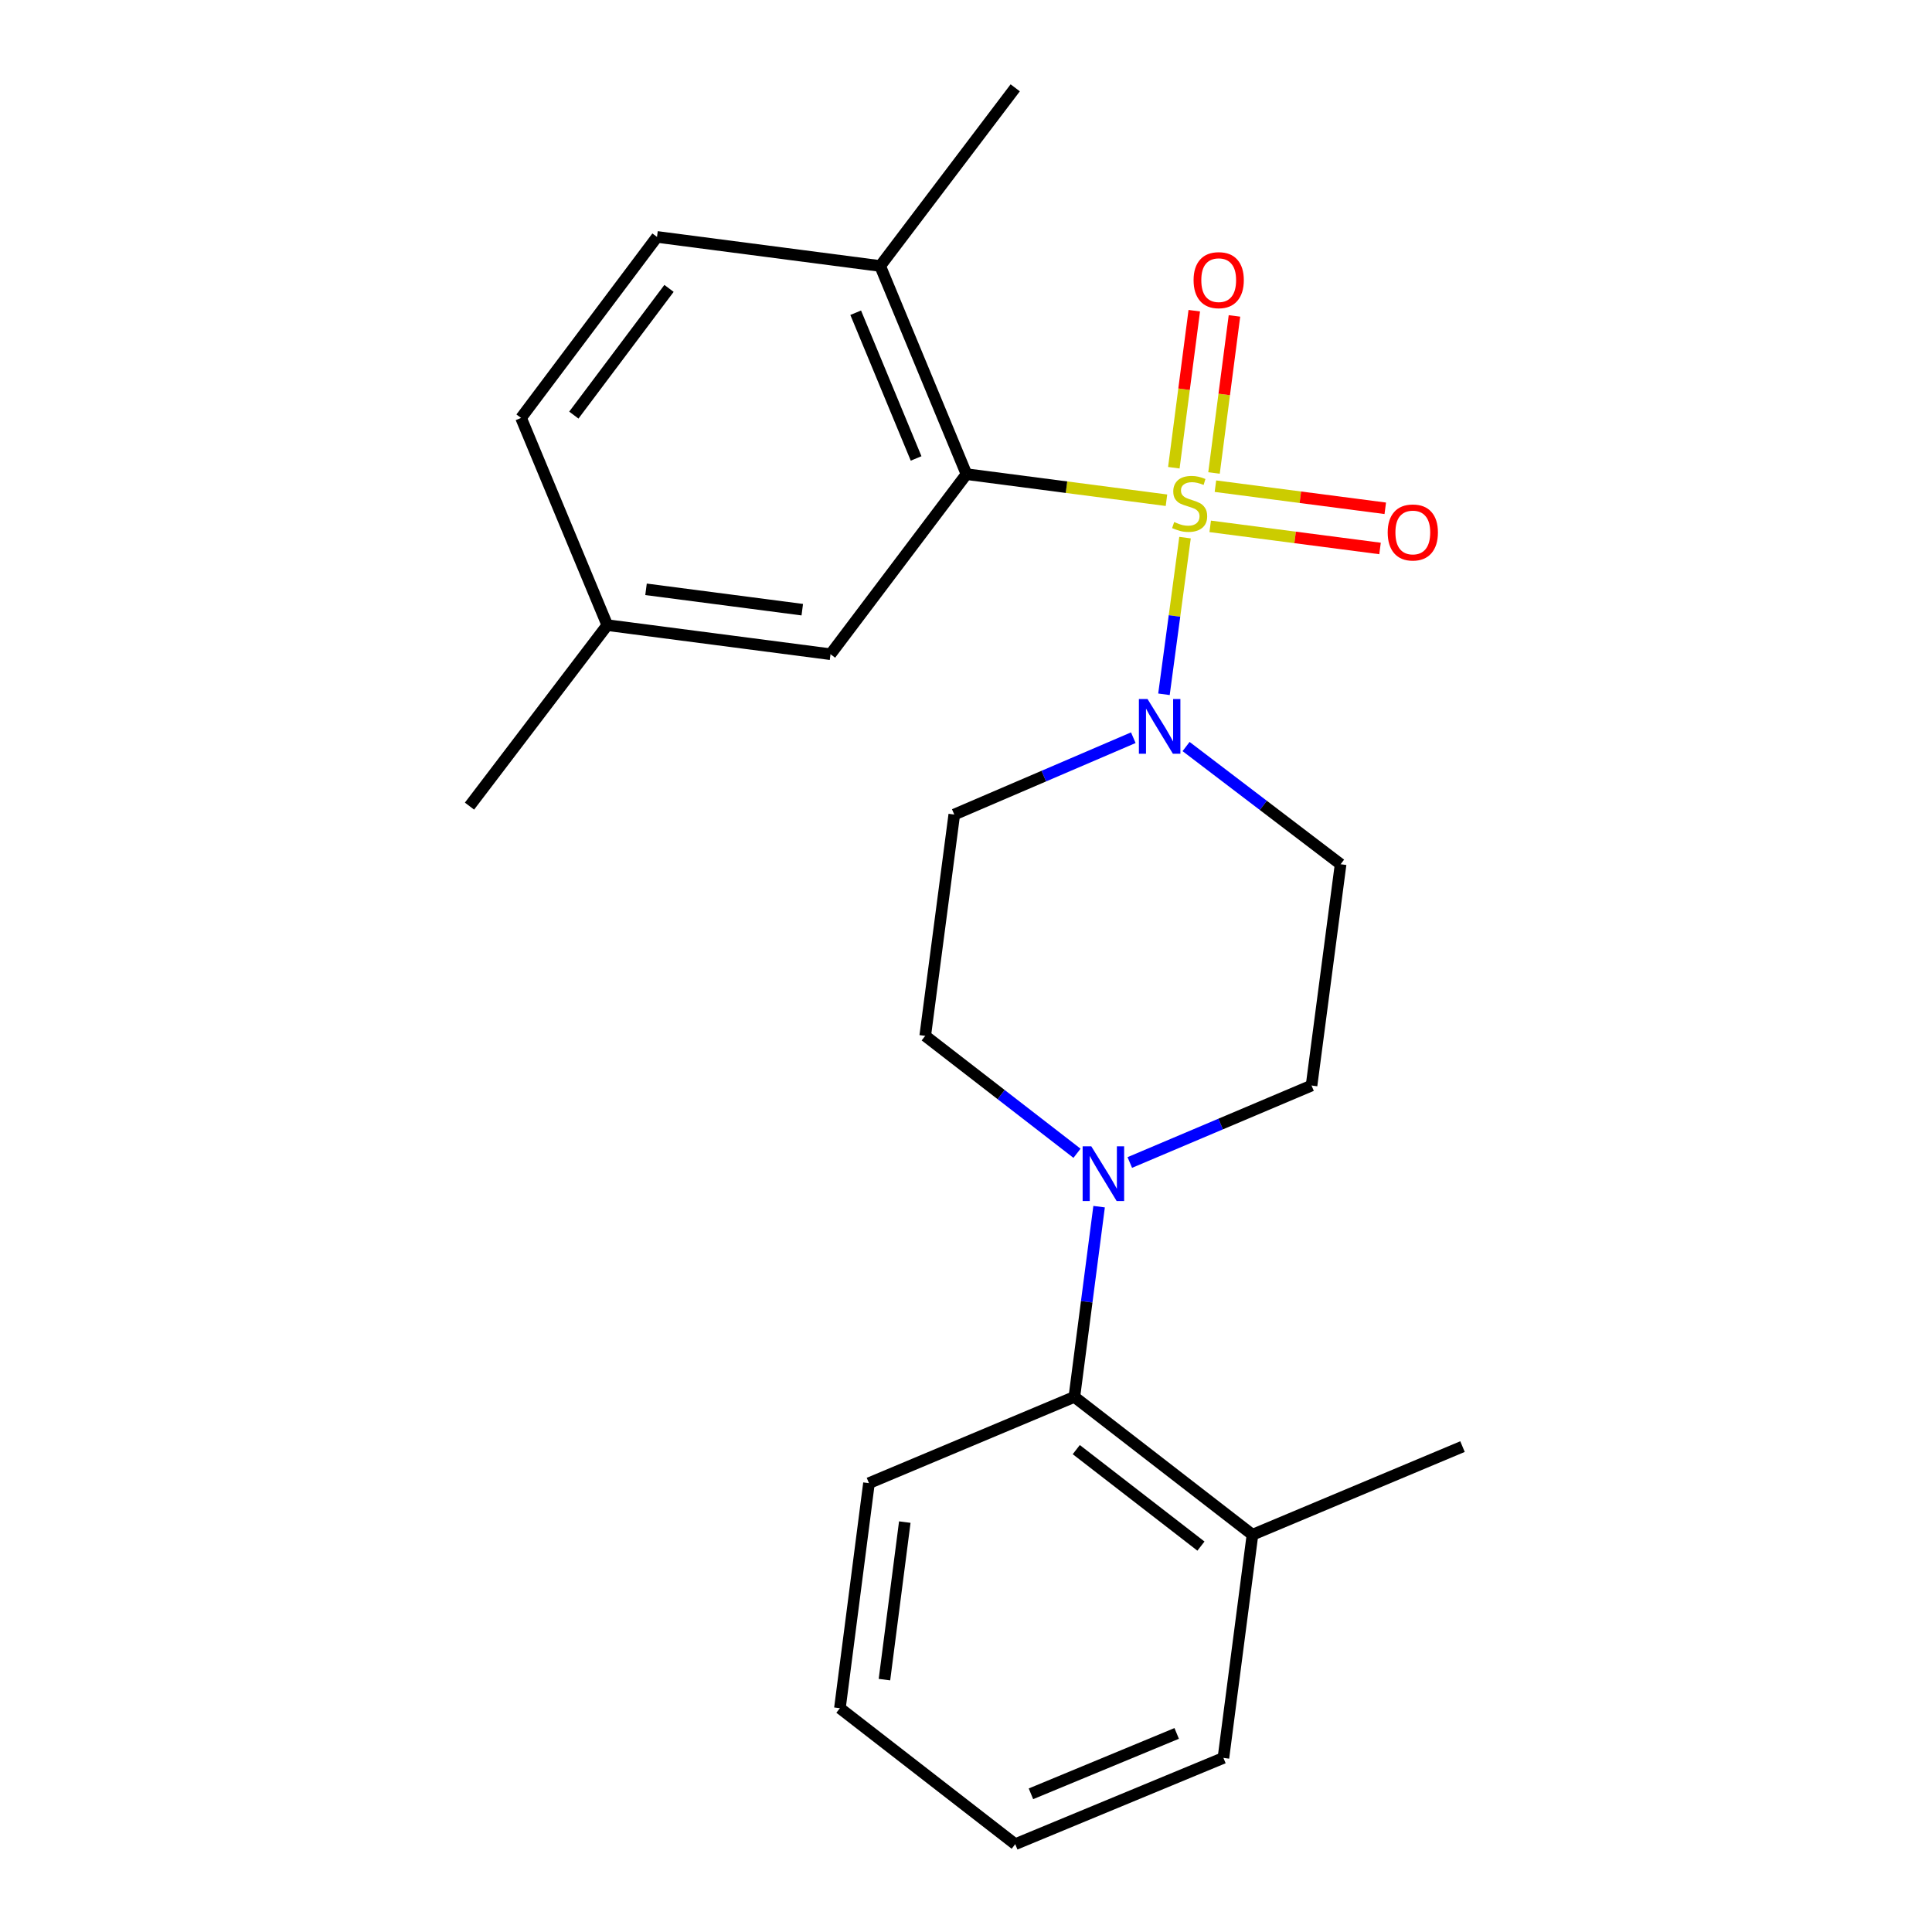 <?xml version='1.0' encoding='iso-8859-1'?>
<svg version='1.1' baseProfile='full'
              xmlns='http://www.w3.org/2000/svg'
                      xmlns:rdkit='http://www.rdkit.org/xml'
                      xmlns:xlink='http://www.w3.org/1999/xlink'
                  xml:space='preserve'
width='1000px' height='1000px' viewBox='0 0 1000 1000'>
<!-- END OF HEADER -->
<rect style='opacity:1.0;fill:#FFFFFF;stroke:none' width='1000' height='1000' x='0' y='0'> </rect>
<path class='bond-0' d='M 613.364,278.276 L 607.913,318.817' style='fill:none;fill-rule:evenodd;stroke:#CCCC00;stroke-width:6px;stroke-linecap:butt;stroke-linejoin:miter;stroke-opacity:1' />
<path class='bond-0' d='M 607.913,318.817 L 602.462,359.359' style='fill:none;fill-rule:evenodd;stroke:#0000FF;stroke-width:6px;stroke-linecap:butt;stroke-linejoin:miter;stroke-opacity:1' />
<path class='bond-1' d='M 603.764,258.919 L 552.005,252.169' style='fill:none;fill-rule:evenodd;stroke:#CCCC00;stroke-width:6px;stroke-linecap:butt;stroke-linejoin:miter;stroke-opacity:1' />
<path class='bond-1' d='M 552.005,252.169 L 500.245,245.419' style='fill:none;fill-rule:evenodd;stroke:#000000;stroke-width:6px;stroke-linecap:butt;stroke-linejoin:miter;stroke-opacity:1' />
<path class='bond-3' d='M 626.395,272.442 L 670.35,278.165' style='fill:none;fill-rule:evenodd;stroke:#CCCC00;stroke-width:6px;stroke-linecap:butt;stroke-linejoin:miter;stroke-opacity:1' />
<path class='bond-3' d='M 670.35,278.165 L 714.305,283.888' style='fill:none;fill-rule:evenodd;stroke:#FF0000;stroke-width:6px;stroke-linecap:butt;stroke-linejoin:miter;stroke-opacity:1' />
<path class='bond-3' d='M 629.103,251.647 L 673.058,257.37' style='fill:none;fill-rule:evenodd;stroke:#CCCC00;stroke-width:6px;stroke-linecap:butt;stroke-linejoin:miter;stroke-opacity:1' />
<path class='bond-3' d='M 673.058,257.37 L 717.013,263.093' style='fill:none;fill-rule:evenodd;stroke:#FF0000;stroke-width:6px;stroke-linecap:butt;stroke-linejoin:miter;stroke-opacity:1' />
<path class='bond-4' d='M 628.371,244.803 L 633.661,204.162' style='fill:none;fill-rule:evenodd;stroke:#CCCC00;stroke-width:6px;stroke-linecap:butt;stroke-linejoin:miter;stroke-opacity:1' />
<path class='bond-4' d='M 633.661,204.162 L 638.95,163.521' style='fill:none;fill-rule:evenodd;stroke:#FF0000;stroke-width:6px;stroke-linecap:butt;stroke-linejoin:miter;stroke-opacity:1' />
<path class='bond-4' d='M 607.576,242.096 L 612.866,201.456' style='fill:none;fill-rule:evenodd;stroke:#CCCC00;stroke-width:6px;stroke-linecap:butt;stroke-linejoin:miter;stroke-opacity:1' />
<path class='bond-4' d='M 612.866,201.456 L 618.155,160.815' style='fill:none;fill-rule:evenodd;stroke:#FF0000;stroke-width:6px;stroke-linecap:butt;stroke-linejoin:miter;stroke-opacity:1' />
<path class='bond-6' d='M 586.595,381.834 L 540.263,401.72' style='fill:none;fill-rule:evenodd;stroke:#0000FF;stroke-width:6px;stroke-linecap:butt;stroke-linejoin:miter;stroke-opacity:1' />
<path class='bond-6' d='M 540.263,401.72 L 493.93,421.606' style='fill:none;fill-rule:evenodd;stroke:#000000;stroke-width:6px;stroke-linecap:butt;stroke-linejoin:miter;stroke-opacity:1' />
<path class='bond-7' d='M 613.911,386.406 L 653.903,416.868' style='fill:none;fill-rule:evenodd;stroke:#0000FF;stroke-width:6px;stroke-linecap:butt;stroke-linejoin:miter;stroke-opacity:1' />
<path class='bond-7' d='M 653.903,416.868 L 693.895,447.329' style='fill:none;fill-rule:evenodd;stroke:#000000;stroke-width:6px;stroke-linecap:butt;stroke-linejoin:miter;stroke-opacity:1' />
<path class='bond-8' d='M 500.245,245.419 L 455.578,137.678' style='fill:none;fill-rule:evenodd;stroke:#000000;stroke-width:6px;stroke-linecap:butt;stroke-linejoin:miter;stroke-opacity:1' />
<path class='bond-8' d='M 474.173,237.289 L 442.906,161.87' style='fill:none;fill-rule:evenodd;stroke:#000000;stroke-width:6px;stroke-linecap:butt;stroke-linejoin:miter;stroke-opacity:1' />
<path class='bond-9' d='M 500.245,245.419 L 429.877,338.621' style='fill:none;fill-rule:evenodd;stroke:#000000;stroke-width:6px;stroke-linecap:butt;stroke-linejoin:miter;stroke-opacity:1' />
<path class='bond-2' d='M 584.778,601.71 L 631.816,581.792' style='fill:none;fill-rule:evenodd;stroke:#0000FF;stroke-width:6px;stroke-linecap:butt;stroke-linejoin:miter;stroke-opacity:1' />
<path class='bond-2' d='M 631.816,581.792 L 678.854,561.874' style='fill:none;fill-rule:evenodd;stroke:#000000;stroke-width:6px;stroke-linecap:butt;stroke-linejoin:miter;stroke-opacity:1' />
<path class='bond-5' d='M 568.892,624.569 L 562.488,673.801' style='fill:none;fill-rule:evenodd;stroke:#0000FF;stroke-width:6px;stroke-linecap:butt;stroke-linejoin:miter;stroke-opacity:1' />
<path class='bond-5' d='M 562.488,673.801 L 556.084,723.032' style='fill:none;fill-rule:evenodd;stroke:#000000;stroke-width:6px;stroke-linecap:butt;stroke-linejoin:miter;stroke-opacity:1' />
<path class='bond-23' d='M 557.458,596.933 L 518.174,566.542' style='fill:none;fill-rule:evenodd;stroke:#0000FF;stroke-width:6px;stroke-linecap:butt;stroke-linejoin:miter;stroke-opacity:1' />
<path class='bond-23' d='M 518.174,566.542 L 478.89,536.151' style='fill:none;fill-rule:evenodd;stroke:#000000;stroke-width:6px;stroke-linecap:butt;stroke-linejoin:miter;stroke-opacity:1' />
<path class='bond-12' d='M 556.084,723.032 L 648.273,794.378' style='fill:none;fill-rule:evenodd;stroke:#000000;stroke-width:6px;stroke-linecap:butt;stroke-linejoin:miter;stroke-opacity:1' />
<path class='bond-12' d='M 557.078,750.318 L 621.61,800.26' style='fill:none;fill-rule:evenodd;stroke:#000000;stroke-width:6px;stroke-linecap:butt;stroke-linejoin:miter;stroke-opacity:1' />
<path class='bond-16' d='M 556.084,723.032 L 449.776,767.676' style='fill:none;fill-rule:evenodd;stroke:#000000;stroke-width:6px;stroke-linecap:butt;stroke-linejoin:miter;stroke-opacity:1' />
<path class='bond-11' d='M 493.93,421.606 L 478.89,536.151' style='fill:none;fill-rule:evenodd;stroke:#000000;stroke-width:6px;stroke-linecap:butt;stroke-linejoin:miter;stroke-opacity:1' />
<path class='bond-10' d='M 693.895,447.329 L 678.854,561.874' style='fill:none;fill-rule:evenodd;stroke:#000000;stroke-width:6px;stroke-linecap:butt;stroke-linejoin:miter;stroke-opacity:1' />
<path class='bond-13' d='M 455.578,137.678 L 340.066,122.626' style='fill:none;fill-rule:evenodd;stroke:#000000;stroke-width:6px;stroke-linecap:butt;stroke-linejoin:miter;stroke-opacity:1' />
<path class='bond-17' d='M 455.578,137.678 L 525.479,45.455' style='fill:none;fill-rule:evenodd;stroke:#000000;stroke-width:6px;stroke-linecap:butt;stroke-linejoin:miter;stroke-opacity:1' />
<path class='bond-14' d='M 429.877,338.621 L 314.342,323.569' style='fill:none;fill-rule:evenodd;stroke:#000000;stroke-width:6px;stroke-linecap:butt;stroke-linejoin:miter;stroke-opacity:1' />
<path class='bond-14' d='M 415.256,315.568 L 334.381,305.032' style='fill:none;fill-rule:evenodd;stroke:#000000;stroke-width:6px;stroke-linecap:butt;stroke-linejoin:miter;stroke-opacity:1' />
<path class='bond-18' d='M 648.273,794.378 L 756.992,748.756' style='fill:none;fill-rule:evenodd;stroke:#000000;stroke-width:6px;stroke-linecap:butt;stroke-linejoin:miter;stroke-opacity:1' />
<path class='bond-19' d='M 648.273,794.378 L 633.244,909.89' style='fill:none;fill-rule:evenodd;stroke:#000000;stroke-width:6px;stroke-linecap:butt;stroke-linejoin:miter;stroke-opacity:1' />
<path class='bond-24' d='M 340.066,122.626 L 269.698,216.317' style='fill:none;fill-rule:evenodd;stroke:#000000;stroke-width:6px;stroke-linecap:butt;stroke-linejoin:miter;stroke-opacity:1' />
<path class='bond-24' d='M 346.278,149.273 L 297.021,214.857' style='fill:none;fill-rule:evenodd;stroke:#000000;stroke-width:6px;stroke-linecap:butt;stroke-linejoin:miter;stroke-opacity:1' />
<path class='bond-15' d='M 314.342,323.569 L 269.698,216.317' style='fill:none;fill-rule:evenodd;stroke:#000000;stroke-width:6px;stroke-linecap:butt;stroke-linejoin:miter;stroke-opacity:1' />
<path class='bond-20' d='M 314.342,323.569 L 243.008,417.248' style='fill:none;fill-rule:evenodd;stroke:#000000;stroke-width:6px;stroke-linecap:butt;stroke-linejoin:miter;stroke-opacity:1' />
<path class='bond-21' d='M 449.776,767.676 L 434.735,884.155' style='fill:none;fill-rule:evenodd;stroke:#000000;stroke-width:6px;stroke-linecap:butt;stroke-linejoin:miter;stroke-opacity:1' />
<path class='bond-21' d='M 468.318,787.833 L 457.789,869.368' style='fill:none;fill-rule:evenodd;stroke:#000000;stroke-width:6px;stroke-linecap:butt;stroke-linejoin:miter;stroke-opacity:1' />
<path class='bond-25' d='M 633.244,909.89 L 525.479,954.545' style='fill:none;fill-rule:evenodd;stroke:#000000;stroke-width:6px;stroke-linecap:butt;stroke-linejoin:miter;stroke-opacity:1' />
<path class='bond-25' d='M 609.051,897.215 L 533.616,928.474' style='fill:none;fill-rule:evenodd;stroke:#000000;stroke-width:6px;stroke-linecap:butt;stroke-linejoin:miter;stroke-opacity:1' />
<path class='bond-22' d='M 434.735,884.155 L 525.479,954.545' style='fill:none;fill-rule:evenodd;stroke:#000000;stroke-width:6px;stroke-linecap:butt;stroke-linejoin:miter;stroke-opacity:1' />
<path  class='atom-0' d='M 607.757 270.203
Q 608.077 270.323, 609.397 270.883
Q 610.717 271.443, 612.157 271.803
Q 613.637 272.123, 615.077 272.123
Q 617.757 272.123, 619.317 270.843
Q 620.877 269.523, 620.877 267.243
Q 620.877 265.683, 620.077 264.723
Q 619.317 263.763, 618.117 263.243
Q 616.917 262.723, 614.917 262.123
Q 612.397 261.363, 610.877 260.643
Q 609.397 259.923, 608.317 258.403
Q 607.277 256.883, 607.277 254.323
Q 607.277 250.763, 609.677 248.563
Q 612.117 246.363, 616.917 246.363
Q 620.197 246.363, 623.917 247.923
L 622.997 251.003
Q 619.597 249.603, 617.037 249.603
Q 614.277 249.603, 612.757 250.763
Q 611.237 251.883, 611.277 253.843
Q 611.277 255.363, 612.037 256.283
Q 612.837 257.203, 613.957 257.723
Q 615.117 258.243, 617.037 258.843
Q 619.597 259.643, 621.117 260.443
Q 622.637 261.243, 623.717 262.883
Q 624.837 264.483, 624.837 267.243
Q 624.837 271.163, 622.197 273.283
Q 619.597 275.363, 615.237 275.363
Q 612.717 275.363, 610.797 274.803
Q 608.917 274.283, 606.677 273.363
L 607.757 270.203
' fill='#CCCC00'/>
<path  class='atom-1' d='M 593.967 361.823
L 603.247 376.823
Q 604.167 378.303, 605.647 380.983
Q 607.127 383.663, 607.207 383.823
L 607.207 361.823
L 610.967 361.823
L 610.967 390.143
L 607.087 390.143
L 597.127 373.743
Q 595.967 371.823, 594.727 369.623
Q 593.527 367.423, 593.167 366.743
L 593.167 390.143
L 589.487 390.143
L 589.487 361.823
L 593.967 361.823
' fill='#0000FF'/>
<path  class='atom-3' d='M 564.853 593.337
L 574.133 608.337
Q 575.053 609.817, 576.533 612.497
Q 578.013 615.177, 578.093 615.337
L 578.093 593.337
L 581.853 593.337
L 581.853 621.657
L 577.973 621.657
L 568.013 605.257
Q 566.853 603.337, 565.613 601.137
Q 564.413 598.937, 564.053 598.257
L 564.053 621.657
L 560.373 621.657
L 560.373 593.337
L 564.853 593.337
' fill='#0000FF'/>
<path  class='atom-4' d='M 718.269 275.603
Q 718.269 268.803, 721.629 265.003
Q 724.989 261.203, 731.269 261.203
Q 737.549 261.203, 740.909 265.003
Q 744.269 268.803, 744.269 275.603
Q 744.269 282.483, 740.869 286.403
Q 737.469 290.283, 731.269 290.283
Q 725.029 290.283, 721.629 286.403
Q 718.269 282.523, 718.269 275.603
M 731.269 287.083
Q 735.589 287.083, 737.909 284.203
Q 740.269 281.283, 740.269 275.603
Q 740.269 270.043, 737.909 267.243
Q 735.589 264.403, 731.269 264.403
Q 726.949 264.403, 724.589 267.203
Q 722.269 270.003, 722.269 275.603
Q 722.269 281.323, 724.589 284.203
Q 726.949 287.083, 731.269 287.083
' fill='#FF0000'/>
<path  class='atom-5' d='M 617.797 145.004
Q 617.797 138.204, 621.157 134.404
Q 624.517 130.604, 630.797 130.604
Q 637.077 130.604, 640.437 134.404
Q 643.797 138.204, 643.797 145.004
Q 643.797 151.884, 640.397 155.804
Q 636.997 159.684, 630.797 159.684
Q 624.557 159.684, 621.157 155.804
Q 617.797 151.924, 617.797 145.004
M 630.797 156.484
Q 635.117 156.484, 637.437 153.604
Q 639.797 150.684, 639.797 145.004
Q 639.797 139.444, 637.437 136.644
Q 635.117 133.804, 630.797 133.804
Q 626.477 133.804, 624.117 136.604
Q 621.797 139.404, 621.797 145.004
Q 621.797 150.724, 624.117 153.604
Q 626.477 156.484, 630.797 156.484
' fill='#FF0000'/>
</svg>
